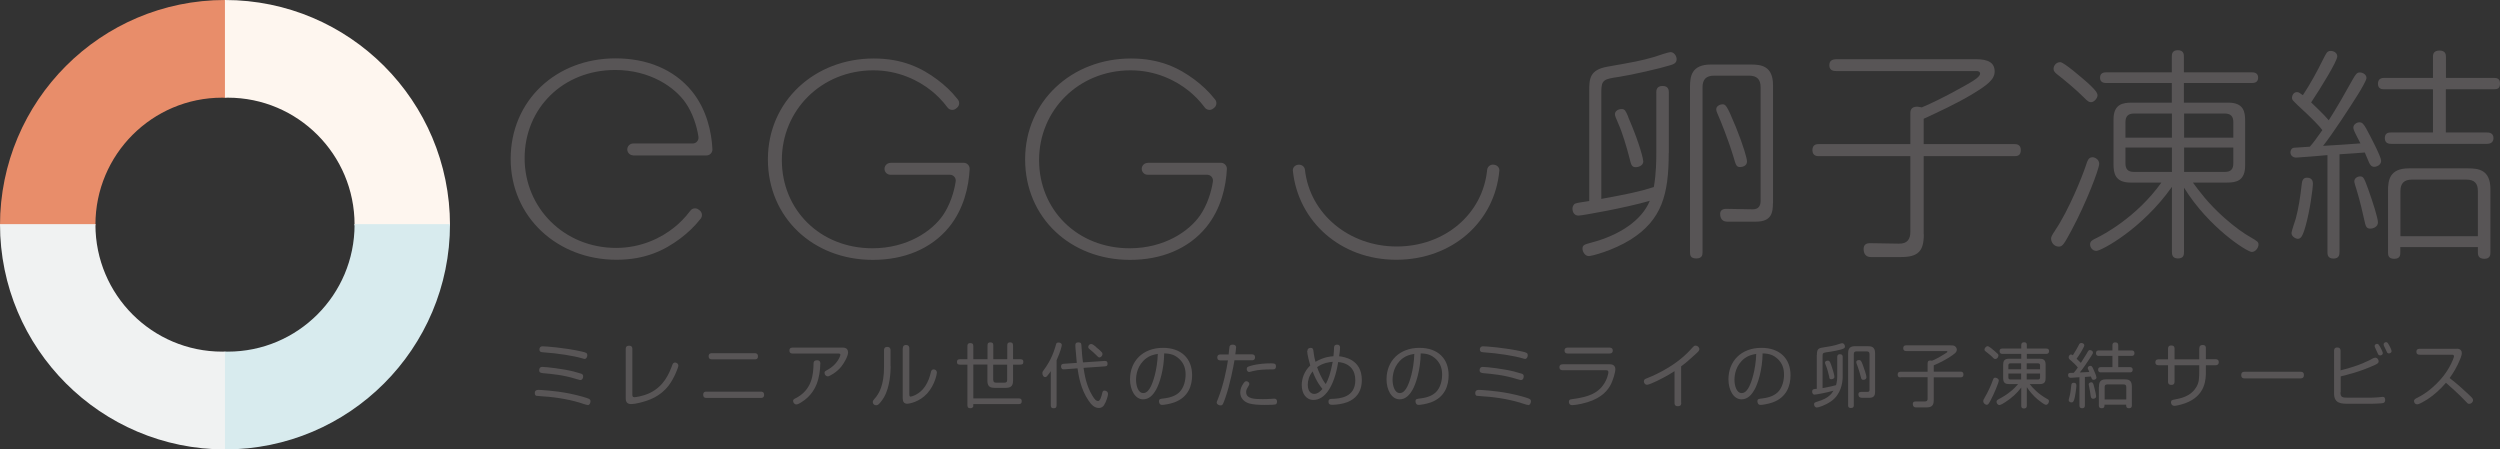 <svg width="217" height="39" viewBox="0 0 217 39" fill="none" xmlns="http://www.w3.org/2000/svg">
<rect x="0" y="0" width="217" height="39" fill="#333333" stroke="none"/>
<g clip-path="url(#clip0_688_1290)">
<path d="M50.998 35.146C50.927 35.146 50.844 35.126 50.629 35.054C49.746 34.745 48.412 34.478 47.139 34.406C47.046 34.406 46.626 34.365 46.554 34.355C46.471 34.334 46.42 34.242 46.42 34.129C46.42 33.903 46.554 33.841 46.728 33.841C46.81 33.841 48.104 33.892 49.438 34.16C50.198 34.314 50.937 34.53 51.081 34.602C51.204 34.653 51.255 34.725 51.255 34.817C51.255 34.931 51.204 35.167 50.998 35.167V35.146ZM50.372 32.988C50.372 32.988 50.29 32.978 50.054 32.906C48.874 32.536 47.919 32.464 47.139 32.392C46.964 32.372 46.8 32.351 46.8 32.135C46.8 31.981 46.872 31.848 47.077 31.848C47.426 31.848 48.904 32.022 49.756 32.238C49.89 32.279 50.403 32.413 50.475 32.444C50.578 32.495 50.619 32.567 50.619 32.659C50.619 32.813 50.547 32.988 50.372 32.988ZM50.732 31.149C50.732 31.149 50.619 31.138 50.547 31.108C49.828 30.892 48.453 30.666 47.077 30.573C46.923 30.563 46.821 30.512 46.821 30.337C46.821 30.193 46.892 30.059 47.108 30.059C47.324 30.059 48.986 30.172 50.495 30.512C50.886 30.604 50.978 30.635 50.978 30.851C50.978 30.964 50.906 31.159 50.721 31.159L50.732 31.149Z" fill="#585556"/>
<path d="M54.314 30.296C54.314 30.213 54.314 30.008 54.602 30.008C54.889 30.008 54.889 30.213 54.889 30.296V34.283C54.889 34.375 54.91 34.478 55.064 34.478C55.115 34.478 55.772 34.416 56.429 34.098C57.62 33.512 58.071 32.464 58.359 31.673C58.4 31.56 58.461 31.467 58.595 31.467C58.728 31.467 58.882 31.56 58.882 31.745C58.882 31.888 58.513 32.844 58.051 33.45C57.301 34.437 56.295 34.776 55.474 34.971C55.218 35.033 54.961 35.074 54.797 35.074C54.478 35.074 54.314 34.93 54.314 34.591V30.285V30.296Z" fill="#585556"/>
<path d="M61.315 34.54C61.243 34.54 61.038 34.54 61.038 34.262C61.038 33.985 61.254 33.995 61.315 33.995H66.048C66.119 33.995 66.325 33.995 66.325 34.273C66.325 34.55 66.109 34.54 66.048 34.54H61.315ZM61.798 31.19C61.726 31.19 61.51 31.19 61.51 30.922C61.51 30.655 61.726 30.655 61.798 30.655H65.504C65.575 30.655 65.791 30.655 65.791 30.933C65.791 31.21 65.575 31.19 65.504 31.19H61.798Z" fill="#585556"/>
<path d="M73.172 30.172C73.521 30.172 73.613 30.398 73.613 30.594C73.613 30.902 73.285 31.498 73.028 31.817C72.617 32.331 71.981 32.67 71.858 32.67C71.704 32.67 71.57 32.536 71.57 32.361C71.57 32.248 71.611 32.217 71.827 32.104C72.658 31.663 72.946 30.912 72.946 30.789C72.946 30.686 72.812 30.686 72.782 30.686H68.809C68.727 30.686 68.522 30.686 68.522 30.429C68.522 30.172 68.727 30.172 68.809 30.172H73.172ZM71.201 31.58C71.201 32.125 71.088 32.824 70.893 33.327C70.492 34.334 69.794 34.766 69.486 34.961C69.343 35.044 69.23 35.105 69.127 35.105C68.963 35.105 68.84 34.951 68.84 34.797C68.84 34.684 68.932 34.632 69.014 34.591C70.513 33.862 70.595 32.464 70.616 31.57C70.616 31.447 70.636 31.272 70.924 31.272C71.18 31.272 71.211 31.447 71.211 31.58H71.201Z" fill="#585556"/>
<path d="M77.309 31.796C77.309 32.289 77.247 33.594 76.734 34.478C76.59 34.725 76.364 35.013 76.261 35.095C76.21 35.146 76.128 35.177 76.046 35.177C75.882 35.177 75.758 35.054 75.758 34.9C75.758 34.797 75.8 34.735 75.902 34.622C76.323 34.17 76.734 33.389 76.734 31.858V30.398C76.734 30.337 76.734 30.111 77.011 30.111C77.288 30.111 77.298 30.326 77.298 30.398V31.776L77.309 31.796ZM78.366 30.234C78.366 30.172 78.366 29.946 78.643 29.946C78.92 29.946 78.93 30.162 78.93 30.234V34.263C78.93 34.263 78.93 34.427 79.043 34.427C79.115 34.427 79.824 34.242 80.286 33.553C80.573 33.132 80.707 32.7 80.799 32.31C80.83 32.187 80.871 32.063 81.045 32.063C81.199 32.063 81.322 32.176 81.322 32.341C81.322 32.423 81.168 33.389 80.481 34.15C79.803 34.9 78.91 35.044 78.746 35.044C78.469 35.044 78.356 34.858 78.356 34.581V30.234H78.366Z" fill="#585556"/>
<path d="M84.484 31.652V34.581H88.354C88.529 34.581 88.683 34.581 88.683 34.817C88.683 35.074 88.549 35.074 88.354 35.074H84.484C84.484 35.27 84.484 35.29 84.453 35.331C84.392 35.424 84.289 35.434 84.238 35.434C83.971 35.434 83.971 35.29 83.971 35.095V31.652H83.396C83.221 31.652 83.067 31.652 83.067 31.426C83.067 31.18 83.211 31.18 83.396 31.18H83.971V30.111C83.971 29.936 83.971 29.782 84.217 29.782C84.484 29.782 84.484 29.926 84.484 30.111V31.18H85.716V30.049C85.716 29.874 85.716 29.72 85.962 29.72C86.219 29.72 86.219 29.864 86.219 30.049V31.18H87.43V30.049C87.43 29.874 87.43 29.72 87.677 29.72C87.923 29.72 87.933 29.864 87.933 30.049V31.18H88.498C88.672 31.18 88.826 31.18 88.826 31.416C88.826 31.621 88.724 31.652 88.498 31.652H87.933V33.019C87.933 33.327 87.882 33.666 87.328 33.666H86.352C86.044 33.666 85.706 33.625 85.706 33.06V31.642H84.474L84.484 31.652ZM86.219 32.988C86.219 33.142 86.291 33.214 86.445 33.214H87.194C87.369 33.214 87.42 33.132 87.42 32.988V31.652H86.209V32.988H86.219Z" fill="#585556"/>
<path d="M91.711 35.105C91.711 35.28 91.711 35.434 91.465 35.434C91.208 35.434 91.208 35.29 91.208 35.105V32.217C91.156 32.3 90.982 32.546 90.9 32.629C90.859 32.68 90.808 32.731 90.715 32.731C90.561 32.731 90.479 32.546 90.479 32.392C90.479 32.269 90.52 32.217 90.674 32.012C90.725 31.95 91.28 31.21 91.588 30.152C91.588 30.131 91.67 29.895 91.68 29.843C91.701 29.772 91.772 29.73 91.875 29.73C92.019 29.73 92.162 29.792 92.162 29.946C92.162 30.049 92.05 30.522 91.711 31.272V35.095V35.105ZM95.796 31.334C95.971 31.323 96.135 31.313 96.135 31.57C96.135 31.786 96.012 31.796 95.827 31.806L94.051 31.93C94.144 32.516 94.277 33.451 94.811 34.334C95.006 34.653 95.129 34.807 95.324 34.807C95.489 34.807 95.612 34.396 95.663 34.16C95.704 33.975 95.735 33.903 95.868 33.903C95.961 33.903 96.176 33.965 96.176 34.201C96.176 34.365 96.022 34.879 95.817 35.187C95.735 35.311 95.571 35.413 95.396 35.413C94.996 35.413 94.729 35.136 94.483 34.766C93.795 33.769 93.62 32.577 93.528 31.971L92.45 32.053C92.306 32.063 92.255 32.063 92.214 32.043C92.132 31.991 92.101 31.899 92.101 31.806C92.101 31.591 92.245 31.58 92.419 31.57L93.466 31.498C93.415 31.015 93.384 30.666 93.353 30.234C93.353 30.183 93.343 30.029 93.343 29.977C93.343 29.885 93.343 29.72 93.6 29.72C93.856 29.72 93.856 29.843 93.867 29.987C93.908 30.666 93.949 31.097 94 31.457L95.807 31.334H95.796ZM95.139 30.131C95.191 30.172 95.509 30.419 95.642 30.584C95.684 30.625 95.694 30.666 95.694 30.738C95.694 30.892 95.54 31.025 95.437 31.025C95.355 31.025 95.324 31.005 95.129 30.799C94.986 30.655 94.78 30.47 94.565 30.296C94.493 30.244 94.462 30.203 94.462 30.111C94.462 30.018 94.534 29.864 94.708 29.864C94.79 29.864 94.832 29.864 95.15 30.121L95.139 30.131Z" fill="#585556"/>
<path d="M100.324 33.862C100.098 34.262 99.749 34.663 99.225 34.663C98.527 34.663 98.086 33.851 98.086 32.926C98.086 31.354 99.184 30.193 100.95 30.193C102.541 30.193 103.475 31.128 103.475 32.567C103.475 33.451 103.167 34.478 101.925 34.93C101.514 35.074 101.022 35.146 100.868 35.146C100.642 35.146 100.601 34.92 100.601 34.838C100.601 34.632 100.693 34.622 101.042 34.581C101.73 34.499 102.12 34.283 102.377 34.036C102.787 33.625 102.91 32.988 102.91 32.515C102.91 32.043 102.798 31.59 102.397 31.19C101.997 30.799 101.596 30.686 101.052 30.676C101.032 32.104 100.642 33.317 100.334 33.851L100.324 33.862ZM99.482 31.108C98.732 31.683 98.609 32.515 98.609 32.968C98.609 33.42 98.763 34.119 99.235 34.119C99.564 34.119 99.759 33.8 99.882 33.564C100.077 33.183 100.447 32.156 100.498 30.717C100.087 30.789 99.8 30.871 99.482 31.108Z" fill="#585556"/>
<path d="M107.15 31.282C107.078 31.735 106.76 33.42 106.349 34.561C106.154 35.105 106.134 35.188 105.929 35.188C105.775 35.188 105.61 35.074 105.61 34.941C105.61 34.889 105.621 34.859 105.713 34.643C106.195 33.44 106.483 31.991 106.586 31.282H105.939C105.857 31.282 105.662 31.282 105.662 31.025C105.662 30.768 105.867 30.768 105.939 30.768H106.647C106.657 30.666 106.698 30.172 106.719 30.101C106.74 29.988 106.811 29.916 106.996 29.916C107.099 29.916 107.294 29.936 107.294 30.172C107.294 30.275 107.232 30.686 107.222 30.758H108.659C108.731 30.758 108.936 30.758 108.936 31.015C108.936 31.272 108.731 31.272 108.659 31.272H107.15V31.282ZM110.692 35.105C110.61 35.136 110.148 35.146 109.758 35.146C109.121 35.146 108.793 35.105 108.485 35.033C108.033 34.92 107.653 34.591 107.653 34.067C107.653 33.759 107.776 33.502 107.941 33.266C108.023 33.153 108.074 33.091 108.187 33.091C108.32 33.091 108.444 33.204 108.444 33.338C108.444 33.379 108.423 33.42 108.29 33.646C108.207 33.78 108.166 33.893 108.166 34.036C108.166 34.633 108.926 34.643 109.604 34.643C109.686 34.643 110.107 34.643 110.322 34.622C110.415 34.622 110.538 34.602 110.599 34.602C110.743 34.602 110.846 34.663 110.846 34.859C110.846 35.023 110.774 35.085 110.702 35.105H110.692ZM110.476 32.063C109.696 32.063 109.234 32.094 108.762 32.207C108.71 32.218 108.485 32.289 108.433 32.289C108.29 32.289 108.218 32.156 108.218 32.032C108.218 31.858 108.31 31.827 108.557 31.755C109.214 31.56 109.963 31.539 110.312 31.539C110.61 31.539 110.753 31.549 110.753 31.806C110.753 32.002 110.661 32.063 110.497 32.063H110.476Z" fill="#585556"/>
<path d="M113.484 30.46C113.484 30.255 113.638 30.193 113.771 30.193C113.925 30.193 113.987 30.285 113.997 30.409C114.038 30.727 114.069 30.984 114.182 31.406C114.921 30.984 115.486 30.933 115.742 30.923C115.783 30.573 115.783 30.44 115.794 30.214C115.794 30.08 115.814 29.916 116.061 29.916C116.307 29.916 116.317 30.101 116.317 30.183C116.317 30.398 116.276 30.686 116.235 30.923C116.625 30.974 118.206 31.159 118.206 32.988C118.206 34.129 117.58 34.653 116.964 34.9C116.574 35.054 116.03 35.136 115.629 35.136C115.414 35.136 115.311 35.064 115.311 34.859C115.311 34.633 115.486 34.622 115.599 34.622C116.307 34.602 117.641 34.499 117.641 32.998C117.641 32.135 117.169 31.519 116.153 31.426C115.814 33.595 114.962 34.715 114.018 34.715C113.361 34.715 112.991 34.15 112.991 33.42C112.991 32.906 113.186 32.238 113.73 31.724C113.648 31.447 113.463 30.748 113.463 30.471L113.484 30.46ZM113.936 32.238C113.617 32.629 113.515 33.05 113.515 33.389C113.515 34.057 113.874 34.191 114.069 34.191C114.387 34.191 114.644 33.934 114.788 33.759C114.644 33.584 114.274 33.142 113.936 32.238ZM115.075 33.338C115.321 32.875 115.465 32.495 115.681 31.406C115.414 31.426 114.849 31.488 114.326 31.868C114.408 32.125 114.716 32.896 115.075 33.338Z" fill="#585556"/>
<path d="M122.589 33.862C122.363 34.262 122.014 34.663 121.491 34.663C120.793 34.663 120.351 33.851 120.351 32.926C120.351 31.354 121.45 30.193 123.215 30.193C124.806 30.193 125.741 31.128 125.741 32.567C125.741 33.451 125.433 34.478 124.191 34.93C123.78 35.074 123.287 35.146 123.133 35.146C122.907 35.146 122.866 34.92 122.866 34.838C122.866 34.632 122.959 34.622 123.308 34.581C123.996 34.499 124.386 34.283 124.642 34.036C125.053 33.625 125.176 32.988 125.176 32.515C125.176 32.043 125.063 31.59 124.663 31.19C124.262 30.799 123.862 30.686 123.318 30.676C123.297 32.104 122.907 33.317 122.599 33.851L122.589 33.862ZM121.747 31.108C120.998 31.683 120.875 32.515 120.875 32.968C120.875 33.42 121.029 34.119 121.501 34.119C121.83 34.119 122.025 33.8 122.148 33.564C122.343 33.183 122.712 32.156 122.764 30.717C122.353 30.789 122.066 30.871 121.747 31.108Z" fill="#585556"/>
<path d="M132.629 35.146C132.557 35.146 132.475 35.126 132.259 35.054C131.377 34.745 130.042 34.478 128.769 34.406C128.677 34.406 128.256 34.365 128.184 34.355C128.102 34.334 128.051 34.242 128.051 34.129C128.051 33.903 128.184 33.841 128.359 33.841C128.441 33.841 129.734 33.892 131.069 34.16C131.828 34.314 132.567 34.53 132.711 34.602C132.834 34.653 132.886 34.725 132.886 34.817C132.886 34.931 132.834 35.167 132.629 35.167V35.146ZM132.003 32.988C132.003 32.988 131.921 32.978 131.684 32.906C130.494 32.536 129.549 32.464 128.769 32.392C128.595 32.372 128.43 32.351 128.43 32.135C128.43 31.981 128.502 31.848 128.708 31.848C129.057 31.848 130.535 32.022 131.387 32.238C131.52 32.279 132.034 32.413 132.116 32.444C132.218 32.495 132.259 32.567 132.259 32.659C132.259 32.813 132.198 32.988 132.013 32.988H132.003ZM132.362 31.149C132.362 31.149 132.249 31.138 132.177 31.108C131.459 30.892 130.083 30.666 128.708 30.573C128.554 30.563 128.451 30.512 128.451 30.337C128.451 30.193 128.523 30.059 128.738 30.059C128.954 30.059 130.627 30.172 132.126 30.512C132.516 30.604 132.608 30.635 132.608 30.851C132.608 30.964 132.537 31.159 132.352 31.159L132.362 31.149Z" fill="#585556"/>
<path d="M135.647 32.135C135.595 32.135 135.359 32.135 135.359 31.878C135.359 31.621 135.575 31.621 135.647 31.621H139.732C139.825 31.621 140.215 31.621 140.215 32.063C140.215 32.279 140.02 33.04 139.743 33.512C139.404 34.078 138.767 34.725 137.248 35.054C136.93 35.126 136.601 35.167 136.468 35.167C136.222 35.167 136.181 34.982 136.181 34.879C136.181 34.735 136.242 34.673 136.417 34.653C137.423 34.509 138.49 34.334 139.137 33.451C139.517 32.937 139.609 32.402 139.609 32.31C139.609 32.217 139.568 32.135 139.424 32.135H135.647ZM136.088 30.686C136.037 30.686 135.801 30.686 135.801 30.429C135.801 30.172 136.027 30.172 136.088 30.172H139.702C139.753 30.172 139.989 30.172 139.989 30.429C139.989 30.686 139.753 30.686 139.702 30.686H136.088Z" fill="#585556"/>
<path d="M145.933 34.971C145.933 35.064 145.933 35.259 145.635 35.259C145.378 35.259 145.348 35.095 145.348 34.971V32.217C145.122 32.361 144.68 32.649 143.839 33.06C143.644 33.153 143.11 33.399 142.966 33.399C142.781 33.399 142.689 33.235 142.689 33.091C142.689 32.937 142.802 32.885 142.976 32.824C143.069 32.782 145.255 31.981 146.723 30.367C147.031 30.028 147.062 29.998 147.175 29.998C147.339 29.998 147.503 30.141 147.503 30.296C147.503 30.409 147.462 30.481 147.165 30.748C146.559 31.303 146.251 31.56 145.923 31.796V34.961L145.933 34.971Z" fill="#585556"/>
<path d="M152.266 33.862C152.041 34.262 151.692 34.663 151.168 34.663C150.47 34.663 150.029 33.851 150.029 32.926C150.029 31.354 151.127 30.193 152.893 30.193C154.484 30.193 155.418 31.128 155.418 32.567C155.418 33.451 155.11 34.478 153.868 34.93C153.457 35.074 152.964 35.146 152.81 35.146C152.585 35.146 152.544 34.92 152.544 34.838C152.544 34.632 152.636 34.622 152.985 34.581C153.673 34.499 154.063 34.283 154.32 34.036C154.73 33.625 154.853 32.988 154.853 32.515C154.853 32.043 154.74 31.59 154.34 31.19C153.94 30.799 153.539 30.686 152.995 30.676C152.975 32.104 152.585 33.317 152.277 33.851L152.266 33.862ZM151.425 31.108C150.675 31.683 150.552 32.515 150.552 32.968C150.552 33.42 150.706 34.119 151.178 34.119C151.507 34.119 151.702 33.8 151.825 33.564C152.02 33.183 152.39 32.156 152.441 30.717C152.03 30.789 151.743 30.871 151.425 31.108Z" fill="#585556"/>
<path d="M157.707 30.809C157.707 30.234 157.861 30.213 158.415 30.131C158.631 30.1 159.216 30.018 159.688 29.843C159.74 29.823 159.832 29.792 159.894 29.792C160.068 29.792 160.14 29.967 160.14 30.08C160.14 30.193 160.14 30.296 159.206 30.47C158.97 30.511 158.816 30.542 158.497 30.583C158.2 30.624 158.2 30.707 158.2 30.933V33.687C158.795 33.584 159.206 33.481 159.37 33.43C159.37 33.409 159.473 33.091 159.473 32.711V30.984C159.473 30.922 159.473 30.748 159.709 30.748C159.945 30.748 159.945 30.922 159.945 30.984V32.711C159.945 33.266 159.77 34.242 158.959 34.817C158.426 35.197 157.83 35.372 157.697 35.372C157.543 35.372 157.461 35.218 157.461 35.084C157.461 34.951 157.532 34.93 157.779 34.848C158.723 34.571 158.99 34.17 159.144 33.913C158.58 34.077 157.645 34.252 157.502 34.252C157.358 34.252 157.296 34.118 157.296 33.995C157.296 33.923 157.307 33.831 157.409 33.79C157.45 33.769 157.645 33.748 157.697 33.748V30.809H157.707ZM158.785 32.731C158.713 32.413 158.6 31.981 158.477 31.693C158.446 31.611 158.405 31.518 158.405 31.488C158.405 31.364 158.539 31.303 158.651 31.303C158.764 31.303 158.826 31.344 158.929 31.631C158.98 31.786 159.226 32.464 159.226 32.721C159.226 32.875 159.031 32.926 158.929 32.916C158.836 32.906 158.795 32.865 158.775 32.741L158.785 32.731ZM161.577 34.519C161.32 34.519 161.31 34.293 161.31 34.221C161.31 34.098 161.372 34.016 161.557 34.016H162.101C162.224 34.016 162.275 33.954 162.275 33.841V30.737C162.275 30.583 162.203 30.501 162.039 30.501H161.136C160.982 30.501 160.91 30.573 160.91 30.737V35.177C160.91 35.249 160.91 35.413 160.663 35.413C160.417 35.413 160.417 35.259 160.417 35.177V30.696C160.417 30.409 160.448 30.049 161.012 30.049H162.111C162.419 30.049 162.758 30.09 162.758 30.655V33.995C162.758 34.242 162.717 34.529 162.265 34.529H161.577V34.519ZM161.669 31.611C161.813 31.991 162.008 32.577 162.008 32.741C162.008 32.896 161.885 32.968 161.741 32.968C161.577 32.968 161.557 32.885 161.515 32.7C161.444 32.413 161.31 31.981 161.228 31.765C161.136 31.518 161.125 31.498 161.125 31.436C161.125 31.251 161.351 31.251 161.361 31.251C161.495 31.251 161.557 31.313 161.669 31.621V31.611Z" fill="#585556"/>
<path d="M164.965 32.762C164.914 32.762 164.719 32.762 164.719 32.515C164.719 32.269 164.914 32.269 164.965 32.269H167.316V31.601C167.316 31.447 167.316 31.293 167.541 31.293C167.593 31.293 167.634 31.293 167.695 31.313C167.86 31.241 168.178 31.108 168.753 30.748C168.999 30.594 169.03 30.573 169.03 30.522C169.03 30.481 168.979 30.47 168.938 30.47H165.447C165.396 30.47 165.201 30.47 165.201 30.224C165.201 29.977 165.396 29.977 165.447 29.977H169.266C169.379 29.977 169.512 29.977 169.574 29.998C169.769 30.049 169.851 30.224 169.851 30.337C169.851 30.583 169.677 30.707 169.102 31.077C168.855 31.231 168.383 31.488 167.849 31.714V32.258H170.18C170.231 32.258 170.426 32.258 170.426 32.505C170.426 32.752 170.241 32.752 170.18 32.752H167.849V34.715C167.849 35.033 167.798 35.362 167.254 35.362H166.289C166.115 35.362 166.032 35.239 166.032 35.064C166.032 34.858 166.197 34.848 166.269 34.848H167.08C167.254 34.848 167.316 34.756 167.316 34.622V32.742H164.965V32.762Z" fill="#585556"/>
<path d="M172.253 34.54C172.253 34.54 172.664 33.872 172.951 33.07C173.033 32.844 173.054 32.783 173.187 32.783C173.29 32.783 173.495 32.865 173.495 33.029C173.495 33.214 173.074 34.211 172.777 34.766C172.633 35.023 172.571 35.136 172.458 35.136C172.294 35.136 172.12 34.961 172.151 34.766C172.151 34.715 172.171 34.674 172.263 34.54H172.253ZM172.992 31.046C172.818 30.861 172.582 30.686 172.366 30.512C172.305 30.47 172.253 30.419 172.253 30.337C172.253 30.213 172.397 30.049 172.53 30.049C172.643 30.049 172.992 30.347 173.146 30.481C173.434 30.727 173.465 30.768 173.465 30.851C173.465 30.953 173.382 31.159 173.187 31.159C173.105 31.159 173.054 31.118 172.982 31.046H172.992ZM175.918 31.138H177.027C177.283 31.138 177.56 31.18 177.56 31.632V32.803C177.56 33.06 177.519 33.338 177.068 33.338H176.175C176.421 33.646 176.893 34.191 177.704 34.633C177.817 34.694 177.848 34.735 177.848 34.818C177.848 34.941 177.766 35.136 177.591 35.136C177.447 35.136 177.068 34.828 176.873 34.674C176.503 34.365 176.195 34.006 175.928 33.605V35.208C175.928 35.27 175.928 35.455 175.682 35.455C175.435 35.455 175.446 35.27 175.446 35.208V33.636C175.076 34.139 174.604 34.55 174.07 34.9C173.947 34.982 173.66 35.157 173.557 35.157C173.382 35.157 173.3 34.982 173.3 34.869C173.3 34.756 173.372 34.715 173.475 34.653C173.752 34.509 174.193 34.263 174.624 33.893C174.922 33.636 175.086 33.43 175.169 33.338H174.399C174.142 33.338 173.875 33.297 173.875 32.834V31.673C173.875 31.416 173.916 31.138 174.368 31.138H175.446V30.717H173.814C173.762 30.717 173.567 30.717 173.567 30.481C173.567 30.244 173.752 30.255 173.814 30.255H175.446V29.957C175.446 29.895 175.446 29.71 175.692 29.71C175.938 29.71 175.928 29.895 175.928 29.957V30.255H177.612C177.673 30.255 177.858 30.255 177.858 30.481C177.858 30.707 177.673 30.717 177.612 30.717H175.928V31.138H175.918ZM175.435 32.053V31.539H174.501C174.388 31.539 174.327 31.591 174.327 31.714V32.053H175.435ZM174.327 32.423V32.762C174.327 32.886 174.388 32.937 174.501 32.937H175.435V32.423H174.327ZM177.078 32.053V31.714C177.078 31.591 177.016 31.539 176.903 31.539H175.918V32.053H177.078ZM175.918 32.423V32.937H176.903C177.016 32.937 177.078 32.886 177.078 32.762V32.423H175.918Z" fill="#585556"/>
<path d="M180.517 32.742C179.942 32.783 179.808 32.793 179.747 32.793C179.634 32.793 179.511 32.742 179.511 32.567C179.511 32.485 179.531 32.413 179.613 32.382C179.665 32.361 179.778 32.361 180.003 32.361C180.178 32.156 180.25 32.053 180.353 31.899C180.188 31.683 179.993 31.498 179.788 31.323C179.593 31.159 179.562 31.118 179.562 31.015C179.562 30.902 179.644 30.768 179.757 30.768C179.829 30.768 179.85 30.789 179.921 30.84C180.096 30.584 180.373 30.09 180.424 29.977C180.476 29.854 180.527 29.772 180.66 29.772C180.773 29.772 180.917 29.833 180.917 29.977C180.917 30.131 180.435 30.892 180.25 31.138C180.373 31.262 180.506 31.385 180.619 31.498C180.753 31.293 180.948 30.984 181.122 30.697C181.276 30.419 181.297 30.388 181.4 30.388C181.492 30.388 181.666 30.44 181.666 30.604C181.666 30.655 181.656 30.707 181.513 30.923C181.194 31.406 180.866 31.919 180.527 32.331C180.619 32.331 181.215 32.289 181.348 32.289C181.338 32.259 181.307 32.207 181.287 32.135C181.246 32.063 181.215 31.991 181.215 31.95C181.215 31.827 181.338 31.755 181.441 31.755C181.564 31.755 181.615 31.848 181.666 31.96C181.718 32.084 181.974 32.618 181.974 32.762C181.974 32.906 181.82 32.968 181.718 32.968C181.595 32.968 181.564 32.885 181.492 32.68C181.389 32.69 181.194 32.711 180.968 32.721V35.187C180.968 35.249 180.968 35.434 180.732 35.434C180.496 35.434 180.496 35.259 180.496 35.187V32.752L180.517 32.742ZM180.014 34.756C179.973 34.859 179.921 34.931 179.798 34.931C179.716 34.931 179.562 34.879 179.562 34.715C179.562 34.674 179.624 34.468 179.634 34.417C179.716 34.129 179.747 33.8 179.788 33.44C179.798 33.317 179.839 33.225 179.993 33.225C180.229 33.225 180.229 33.368 180.229 33.512C180.229 33.605 180.137 34.447 180.014 34.756ZM181.759 33.523C181.779 33.605 181.944 34.242 181.944 34.406C181.944 34.571 181.769 34.612 181.677 34.612C181.512 34.612 181.492 34.468 181.471 34.365C181.451 34.16 181.389 33.851 181.348 33.625C181.338 33.574 181.297 33.389 181.297 33.358C181.297 33.266 181.389 33.184 181.533 33.184C181.677 33.184 181.708 33.338 181.759 33.523ZM185.034 30.419C185.085 30.419 185.27 30.419 185.27 30.655C185.27 30.892 185.085 30.892 185.034 30.892H183.863V31.868H184.88C184.931 31.868 185.116 31.868 185.116 32.094C185.116 32.32 184.931 32.32 184.88 32.32H182.354C182.303 32.32 182.118 32.32 182.118 32.094C182.118 31.868 182.303 31.868 182.354 31.868H183.36V30.892H182.18C182.118 30.892 181.933 30.892 181.933 30.655C181.933 30.419 182.118 30.419 182.18 30.419H183.36V29.967C183.36 29.895 183.36 29.72 183.607 29.72C183.853 29.72 183.863 29.895 183.863 29.967V30.419H185.034ZM182.19 33.574C182.19 33.276 182.231 32.926 182.785 32.926H184.397C184.705 32.926 185.044 32.968 185.044 33.523V35.187C185.044 35.249 185.044 35.434 184.797 35.434C184.551 35.434 184.551 35.28 184.551 35.126H182.672C182.672 35.28 182.672 35.434 182.426 35.434C182.18 35.434 182.18 35.249 182.18 35.187V33.574H182.19ZM184.561 33.594C184.561 33.44 184.489 33.368 184.335 33.368H182.909C182.734 33.368 182.683 33.451 182.683 33.594V34.674H184.561V33.594Z" fill="#585556"/>
<path d="M190.905 30.234C190.905 30.152 190.905 29.946 191.193 29.946C191.48 29.946 191.47 30.162 191.47 30.234V31.18H192.301C192.373 31.18 192.589 31.18 192.589 31.436C192.589 31.693 192.373 31.704 192.301 31.704H191.47V32.238C191.47 32.896 191.47 34.345 189.674 35.002C189.294 35.136 188.863 35.228 188.75 35.228C188.472 35.228 188.442 34.982 188.442 34.92C188.442 34.735 188.544 34.715 188.822 34.663C189.725 34.509 190.3 34.18 190.649 33.584C190.875 33.204 190.895 32.865 190.895 32.145V31.704H188.75V33.122C188.75 33.194 188.75 33.41 188.473 33.41C188.195 33.41 188.185 33.204 188.185 33.122V31.704H187.374C187.302 31.704 187.087 31.704 187.087 31.447C187.087 31.19 187.302 31.19 187.374 31.19H188.185V30.275C188.185 30.193 188.185 29.987 188.462 29.987C188.739 29.987 188.75 30.162 188.75 30.275V31.19H190.895V30.244L190.905 30.234Z" fill="#585556"/>
<path d="M199.693 32.269C199.764 32.269 199.98 32.269 199.98 32.556C199.98 32.844 199.764 32.844 199.693 32.844H194.827C194.755 32.844 194.539 32.844 194.539 32.556C194.539 32.269 194.755 32.269 194.827 32.269H199.693Z" fill="#585556"/>
<path d="M203.152 34.047C203.152 34.499 203.306 34.52 203.871 34.52H205.688C205.831 34.52 206.16 34.509 206.406 34.489C206.468 34.489 206.765 34.447 206.817 34.447C207.022 34.447 207.032 34.633 207.032 34.705C207.032 34.797 207.012 34.941 206.868 34.982C206.735 35.023 205.995 35.044 205.913 35.044H203.809C203.265 35.044 202.598 35.044 202.598 34.17V30.45C202.598 30.378 202.598 30.162 202.875 30.162C203.152 30.162 203.162 30.378 203.162 30.45V32.146C204.856 31.735 205.749 31.231 205.924 31.128C206.006 31.087 206.098 31.046 206.17 31.046C206.375 31.046 206.468 31.252 206.468 31.364C206.468 31.508 206.355 31.58 206.129 31.683C204.856 32.269 203.706 32.536 203.173 32.67V34.036L203.152 34.047ZM206.581 30.08C206.642 30.203 206.827 30.542 206.827 30.645C206.827 30.799 206.683 30.851 206.601 30.851C206.519 30.851 206.447 30.799 206.416 30.738C206.375 30.645 206.16 30.183 206.139 30.131C206.129 30.101 206.119 30.07 206.119 30.039C206.119 29.926 206.201 29.854 206.334 29.844C206.447 29.844 206.509 29.967 206.581 30.09V30.08ZM207.361 29.936C207.433 30.07 207.587 30.357 207.587 30.471C207.587 30.645 207.412 30.676 207.361 30.676C207.279 30.676 207.227 30.645 207.197 30.584C207.125 30.44 206.981 30.142 206.919 29.998C206.909 29.967 206.899 29.936 206.899 29.895C206.899 29.73 207.073 29.7 207.104 29.7C207.227 29.7 207.258 29.761 207.361 29.946V29.936Z" fill="#585556"/>
<path d="M213.243 30.265C213.643 30.265 213.684 30.522 213.684 30.655C213.684 30.748 213.664 30.861 213.592 31.046C213.243 31.94 212.904 32.423 212.627 32.813C213.325 33.358 213.654 33.656 214.249 34.211C214.639 34.571 214.66 34.633 214.66 34.735C214.66 34.92 214.485 35.054 214.331 35.054C214.208 35.054 214.157 34.992 214.013 34.828C213.489 34.263 212.473 33.358 212.309 33.225C211.837 33.769 211.303 34.273 210.697 34.663C210.502 34.787 209.999 35.095 209.825 35.095C209.609 35.095 209.537 34.92 209.537 34.807C209.537 34.715 209.588 34.653 209.732 34.571C210.122 34.376 210.913 33.985 211.867 32.906C212.648 32.022 213.007 31.036 213.007 30.933C213.007 30.851 212.955 30.789 212.853 30.789H210.03C209.968 30.789 209.742 30.789 209.742 30.532C209.742 30.275 209.968 30.275 210.03 30.275H213.253L213.243 30.265Z" fill="#585556"/>
<path d="M144.845 13.288C144.845 16.864 144.259 19.073 141.549 20.79C140.02 21.745 138.172 22.228 137.905 22.228C137.556 22.228 137.361 21.817 137.361 21.591C137.361 21.262 137.536 21.221 138.1 21.067C140.543 20.43 142.504 19.145 143.202 17.429C141.128 18.036 137.32 18.714 137.012 18.714C136.643 18.714 136.489 18.405 136.489 18.097C136.489 17.943 136.581 17.727 136.745 17.666C136.858 17.604 137.577 17.512 137.946 17.45V7.944C137.946 6.875 137.946 6.063 139.537 5.786C141.868 5.375 142.412 5.282 143.613 4.933C143.849 4.851 144.834 4.522 144.988 4.522C145.337 4.522 145.532 4.892 145.532 5.138C145.532 5.488 145.245 5.59 144.906 5.683C144.167 5.919 141.683 6.495 140.543 6.67C139.219 6.865 138.993 6.906 138.993 7.995V17.265C141.324 16.833 142.217 16.659 143.551 16.237C143.767 15.055 143.767 13.832 143.767 13.288V8.026C143.767 7.872 143.767 7.461 144.311 7.461C144.855 7.461 144.855 7.872 144.855 8.026V13.288H144.845ZM141.313 10.123C142.422 12.692 142.637 13.894 142.637 14.007C142.637 14.398 142.176 14.511 142.001 14.511C141.631 14.511 141.59 14.336 141.436 13.709C141.2 12.774 140.8 11.459 140.482 10.76C140.287 10.318 140.174 10.04 140.174 9.927C140.174 9.619 140.482 9.465 140.759 9.465C141.036 9.465 141.108 9.619 141.324 10.123H141.313ZM153.888 17.666C153.888 18.405 153.796 19.238 152.431 19.238H149.926C149.31 19.238 149.31 18.673 149.31 18.56C149.31 18.272 149.505 18.128 149.834 18.128L152.082 18.169C152.667 18.19 152.821 17.84 152.821 17.429V7.574C152.821 6.875 152.492 6.567 151.815 6.567H148.786C148.088 6.567 147.78 6.896 147.78 7.574V21.889C147.78 22.105 147.76 22.434 147.236 22.434C146.713 22.434 146.692 22.126 146.692 21.889V7.543C146.692 6.628 146.826 5.601 148.499 5.601H151.958C152.872 5.601 153.899 5.714 153.899 7.409V17.666H153.888ZM150.634 10.924C151.353 12.712 151.64 13.761 151.64 14.017C151.64 14.408 151.23 14.5 151.055 14.5C150.747 14.5 150.686 14.408 150.449 13.565C150.018 12.127 149.3 10.359 149.146 10.03C149.033 9.794 148.971 9.619 148.971 9.485C148.971 9.177 149.341 9.054 149.495 9.054C149.762 9.054 149.864 9.054 150.624 10.914L150.634 10.924Z" fill="#585556"/>
<path d="M166.987 20.348C166.987 21.787 166.505 22.311 165.026 22.311H162.388C161.762 22.311 161.762 21.725 161.762 21.612C161.762 21.242 161.978 21.108 162.327 21.108L164.811 21.149C165.591 21.17 165.817 20.718 165.817 20.142V13.555H157.882C157.748 13.555 157.317 13.555 157.317 13.031C157.317 12.507 157.728 12.507 157.882 12.507H165.817V9.845C165.817 9.691 165.817 9.259 166.402 9.259C166.535 9.259 166.669 9.3 166.813 9.321C168.578 8.581 170.775 7.317 171.062 7.142C171.329 6.988 171.873 6.639 171.873 6.402C171.873 6.187 171.678 6.166 171.504 6.166H159.37C159.237 6.166 158.785 6.166 158.785 5.663C158.785 5.159 159.196 5.159 159.37 5.138H171.504C172.592 5.138 173.136 5.447 173.136 6.207C173.136 6.906 172.479 7.389 171.268 8.129C169.872 8.982 168.024 9.825 166.977 10.308V12.507H174.84C175.035 12.507 175.405 12.527 175.405 13.031C175.405 13.534 175.076 13.555 174.84 13.555H166.977V20.358L166.987 20.348Z" fill="#585556"/>
<path d="M178.382 19.998C179.562 18.272 180.753 15.281 181.04 14.408C181.174 14.018 181.256 13.648 181.626 13.648C181.841 13.648 182.211 13.843 182.211 14.213C182.211 14.665 181.082 17.614 179.819 19.968C179.162 21.191 179.028 21.406 178.71 21.406C178.32 21.406 178.033 21.078 178.033 20.687C178.033 20.574 178.125 20.379 178.382 20.009V19.998ZM181.215 7.194C181.543 7.502 182.067 7.975 182.067 8.263C182.067 8.519 181.78 8.869 181.502 8.869C181.328 8.869 181.246 8.828 180.825 8.406C180.168 7.749 179.172 6.927 178.577 6.464C178.361 6.289 178.248 6.176 178.248 5.961C178.248 5.765 178.423 5.395 178.833 5.395C179.141 5.395 180.712 6.752 181.225 7.204L181.215 7.194ZM190.351 15.857C190.854 16.535 191.614 17.604 193.051 18.889C193.985 19.721 194.776 20.266 195.32 20.574C195.956 20.944 196.038 21.006 196.038 21.232C196.038 21.499 195.782 21.869 195.453 21.869C195.063 21.869 191.747 19.793 189.571 16.289V21.869C189.571 22.105 189.55 22.434 189.047 22.434C188.544 22.434 188.524 22.064 188.524 21.869V16.217C185.958 19.865 182.396 21.776 181.964 21.776C181.615 21.776 181.42 21.468 181.42 21.211C181.42 20.923 181.636 20.821 182.005 20.646C182.488 20.41 185.424 18.899 187.61 15.847H184.931C183.576 15.847 183.453 15.014 183.453 14.254V10.369C183.453 9.033 184.264 8.91 185.044 8.91H188.514V7.204H182.827C182.693 7.204 182.283 7.204 182.283 6.742C182.283 6.279 182.693 6.279 182.827 6.279H188.514V4.902C188.514 4.748 188.514 4.357 189.037 4.357C189.561 4.357 189.561 4.748 189.561 4.902V6.279H195.443C195.597 6.279 196.007 6.279 196.007 6.742C196.007 7.204 195.597 7.204 195.443 7.204H189.561V8.91H193.421C194.776 8.91 194.878 9.742 194.878 10.482V14.367C194.878 15.723 194.067 15.847 193.308 15.847H190.341L190.351 15.857ZM184.49 11.952H188.524V9.855H185.229C184.726 9.855 184.49 10.092 184.49 10.595V11.952ZM184.49 12.805V14.182C184.49 14.685 184.705 14.922 185.229 14.922H188.524V12.805H184.49ZM193.852 10.595C193.852 10.112 193.636 9.855 193.113 9.855H189.581V11.952H193.852V10.595ZM193.852 12.805H189.581V14.922H193.113C193.636 14.922 193.852 14.685 193.852 14.182V12.805Z" fill="#585556"/>
<path d="M202.033 13.463C201.602 13.504 199.549 13.678 199.313 13.678C199.005 13.678 198.81 13.483 198.81 13.216C198.81 13.062 198.902 12.846 199.118 12.825C199.385 12.805 200.267 12.743 200.493 12.733C200.801 12.383 200.996 12.127 201.581 11.294C201.315 10.945 200.863 10.441 199.487 9.177C199.005 8.715 198.943 8.653 198.943 8.499C198.943 8.324 199.056 7.995 199.385 7.995C199.518 7.995 199.641 8.078 199.888 8.262C200.545 7.276 201.109 6.228 201.653 5.138C201.91 4.655 201.961 4.419 202.31 4.419C202.526 4.419 202.875 4.553 202.875 4.902C202.875 5.293 201.479 7.584 200.606 8.889C201.068 9.342 201.674 9.896 202.136 10.441C202.875 9.28 203.552 8.088 204.209 6.906C204.476 6.444 204.579 6.289 204.825 6.289C205.092 6.289 205.41 6.464 205.41 6.772C205.41 6.968 204.928 7.779 204.733 8.098C203.994 9.28 202.516 11.561 201.643 12.661C202.731 12.599 203.84 12.527 204.887 12.445C204.795 12.25 204.671 12.034 204.538 11.767C204.281 11.263 204.271 11.161 204.271 11.068C204.271 10.811 204.558 10.616 204.795 10.616C205.051 10.616 205.164 10.77 205.4 11.181C205.862 12.034 206.683 13.627 206.683 13.956C206.683 14.326 206.293 14.48 206.078 14.48C205.821 14.48 205.708 14.264 205.636 14.11C205.575 13.997 205.328 13.37 205.267 13.236C205.051 13.257 203.809 13.349 203.07 13.391V21.879C203.07 22.116 203.029 22.444 202.546 22.444C202.023 22.444 202.023 22.054 202.023 21.879V13.463H202.033ZM200.76 15.929C200.76 16.36 200.493 18.334 200.124 19.618C199.857 20.574 199.693 20.728 199.446 20.728C199.292 20.728 198.902 20.553 198.902 20.224C198.902 20.07 199.21 19.176 199.272 18.981C199.508 18.108 199.662 17.131 199.795 15.949C199.836 15.538 200.011 15.425 200.257 15.425C200.432 15.425 200.76 15.487 200.76 15.929ZM205.554 16.402C205.985 17.604 206.406 18.95 206.406 19.3C206.406 19.711 205.965 19.844 205.749 19.844C205.4 19.844 205.339 19.67 205.205 19.032C205.123 18.621 204.836 17.398 204.548 16.463C204.487 16.268 204.353 15.847 204.353 15.744C204.353 15.477 204.62 15.312 204.856 15.312C205.144 15.312 205.205 15.446 205.554 16.402ZM216.456 6.762C216.713 6.762 217 6.803 217 7.245C217 7.687 216.785 7.749 216.456 7.749H212.299V11.5H215.871C215.984 11.5 216.435 11.5 216.435 11.983C216.435 12.466 216.004 12.486 215.871 12.486H207.566C207.412 12.486 207.002 12.486 207.002 11.983C207.002 11.479 207.412 11.5 207.566 11.5H211.18V7.749H206.95C206.796 7.749 206.406 7.749 206.406 7.266C206.406 6.783 206.796 6.762 206.95 6.762H211.18V4.953C211.18 4.779 211.18 4.388 211.744 4.388C212.268 4.388 212.309 4.717 212.309 4.953V6.762H216.466H216.456ZM208.346 21.9C208.346 22.116 208.346 22.465 207.823 22.465C207.299 22.465 207.279 22.136 207.279 21.9V16.576C207.279 15.641 207.412 14.614 209.085 14.614H214.228C215.122 14.614 216.169 14.726 216.169 16.422V21.9C216.169 22.074 216.169 22.465 215.645 22.465C215.08 22.465 215.08 22.074 215.08 21.9V21.448H208.346V21.9ZM208.346 20.502H215.08V16.597C215.08 15.919 214.793 15.59 214.074 15.59H209.363C208.685 15.59 208.357 15.898 208.357 16.597V20.502H208.346Z" fill="#585556"/>
<path d="M99.615 14.13H105.98C106.267 14.13 106.503 14.377 106.493 14.665C106.421 16.165 106 18.118 104.707 19.711C103.147 21.622 100.775 22.557 98.086 22.557C92.912 22.557 88.981 18.889 88.981 13.832C88.981 8.776 93.046 5.077 98.168 5.077C100.652 5.077 102.315 5.889 103.681 6.906C104.307 7.379 104.882 7.892 105.467 8.632C105.651 8.858 105.61 9.187 105.385 9.362L105.292 9.434C105.066 9.609 104.738 9.557 104.574 9.331C104.112 8.704 103.568 8.19 103.177 7.882C102.069 6.988 100.324 6.104 98.137 6.104C93.62 6.104 90.192 9.568 90.192 13.894C90.192 18.221 93.518 21.55 98.055 21.55C101.063 21.55 103.229 20.07 104.184 18.673C104.758 17.83 105.138 16.72 105.282 15.744C105.323 15.436 105.087 15.168 104.779 15.168H99.615C99.338 15.168 99.102 14.942 99.102 14.655C99.102 14.377 99.328 14.141 99.615 14.141V14.13Z" fill="#585556"/>
<path d="M77.288 14.13H83.653C83.94 14.13 84.176 14.377 84.166 14.665C84.094 16.165 83.673 18.118 82.38 19.711C80.819 21.622 78.448 22.557 75.758 22.557C70.585 22.557 66.653 18.889 66.653 13.832C66.653 8.776 70.718 5.077 75.841 5.077C78.325 5.077 79.988 5.889 81.353 6.906C81.979 7.379 82.554 7.892 83.139 8.632C83.324 8.858 83.283 9.187 83.057 9.362L82.965 9.434C82.739 9.609 82.41 9.557 82.246 9.331C81.784 8.704 81.24 8.19 80.85 7.882C79.741 6.988 77.996 6.104 75.81 6.104C71.293 6.104 67.864 9.568 67.864 13.894C67.864 18.221 71.19 21.55 75.728 21.55C78.735 21.55 80.901 20.07 81.856 18.673C82.431 17.83 82.811 16.72 82.954 15.744C82.996 15.436 82.76 15.168 82.451 15.168H77.288C77.011 15.168 76.775 14.942 76.775 14.655C76.775 14.377 77.001 14.141 77.288 14.141V14.13Z" fill="#585556"/>
<path d="M54.961 13.493H61.325C61.613 13.493 61.849 13.247 61.839 12.959C61.767 11.459 61.346 9.506 60.053 7.913C58.492 6.002 56.121 5.066 53.431 5.066C48.258 5.066 44.326 8.735 44.326 13.791C44.326 18.847 48.391 22.547 53.513 22.547C55.998 22.547 57.661 21.735 59.026 20.718C59.652 20.245 60.227 19.731 60.812 18.991C60.997 18.765 60.956 18.436 60.73 18.262L60.638 18.19C60.412 18.015 60.083 18.066 59.919 18.293C59.457 18.919 58.913 19.433 58.523 19.741C57.414 20.636 55.669 21.519 53.483 21.519C48.966 21.519 45.537 18.056 45.537 13.73C45.537 9.403 48.863 6.074 53.401 6.074C56.408 6.074 58.574 7.553 59.529 8.951C60.104 9.794 60.484 10.904 60.627 11.88C60.668 12.188 60.432 12.455 60.124 12.455H54.961C54.684 12.455 54.448 12.681 54.448 12.969C54.448 13.247 54.673 13.483 54.961 13.483V13.493Z" fill="#585556"/>
<path d="M129.611 14.285C129.334 14.285 129.118 14.48 129.087 14.727C128.707 18.621 125.361 21.396 121.234 21.396C117.107 21.396 113.689 18.57 113.268 14.727C113.237 14.48 113.022 14.295 112.745 14.295C112.437 14.295 112.19 14.531 112.221 14.819C112.673 19.197 116.338 22.547 121.193 22.547C126.049 22.547 129.744 19.259 130.144 14.809C130.165 14.531 129.929 14.295 129.621 14.295L129.611 14.285Z" fill="#585556"/>
<path d="M8.284 19.495C8.284 13.411 13.212 8.478 19.289 8.478C19.371 8.478 19.453 8.489 19.535 8.489V0C8.746 0 0 8.756 0 19.556H8.294C8.294 19.556 8.294 19.515 8.294 19.505L8.284 19.495Z" fill="#E88D6A"/>
<path d="M30.776 19.495C30.776 13.411 25.848 8.478 19.771 8.478C19.689 8.478 19.607 8.489 19.525 8.489V0C30.314 0 39.06 8.756 39.06 19.556H30.765C30.765 19.556 30.765 19.515 30.765 19.505L30.776 19.495Z" fill="#FEF6EF"/>
<path d="M8.284 19.505C8.284 25.589 13.212 30.522 19.289 30.522C19.371 30.522 19.453 30.512 19.535 30.512V39.01C8.746 39 0 30.244 0 19.454H8.294C8.294 19.454 8.294 19.495 8.294 19.505H8.284Z" fill="#F0F2F2"/>
<path d="M30.776 19.505C30.776 25.589 25.848 30.522 19.771 30.522C19.689 30.522 19.607 30.512 19.525 30.512V39.01C30.314 39.01 39.06 30.255 39.06 19.454H30.765C30.765 19.454 30.765 19.495 30.765 19.505H30.776Z" fill="#D8EBEE"/>
</g>
<defs>
<clipPath id="clip0_688_1290">
<rect width="217" height="39" fill="white"/>
</clipPath>
</defs>
</svg>
